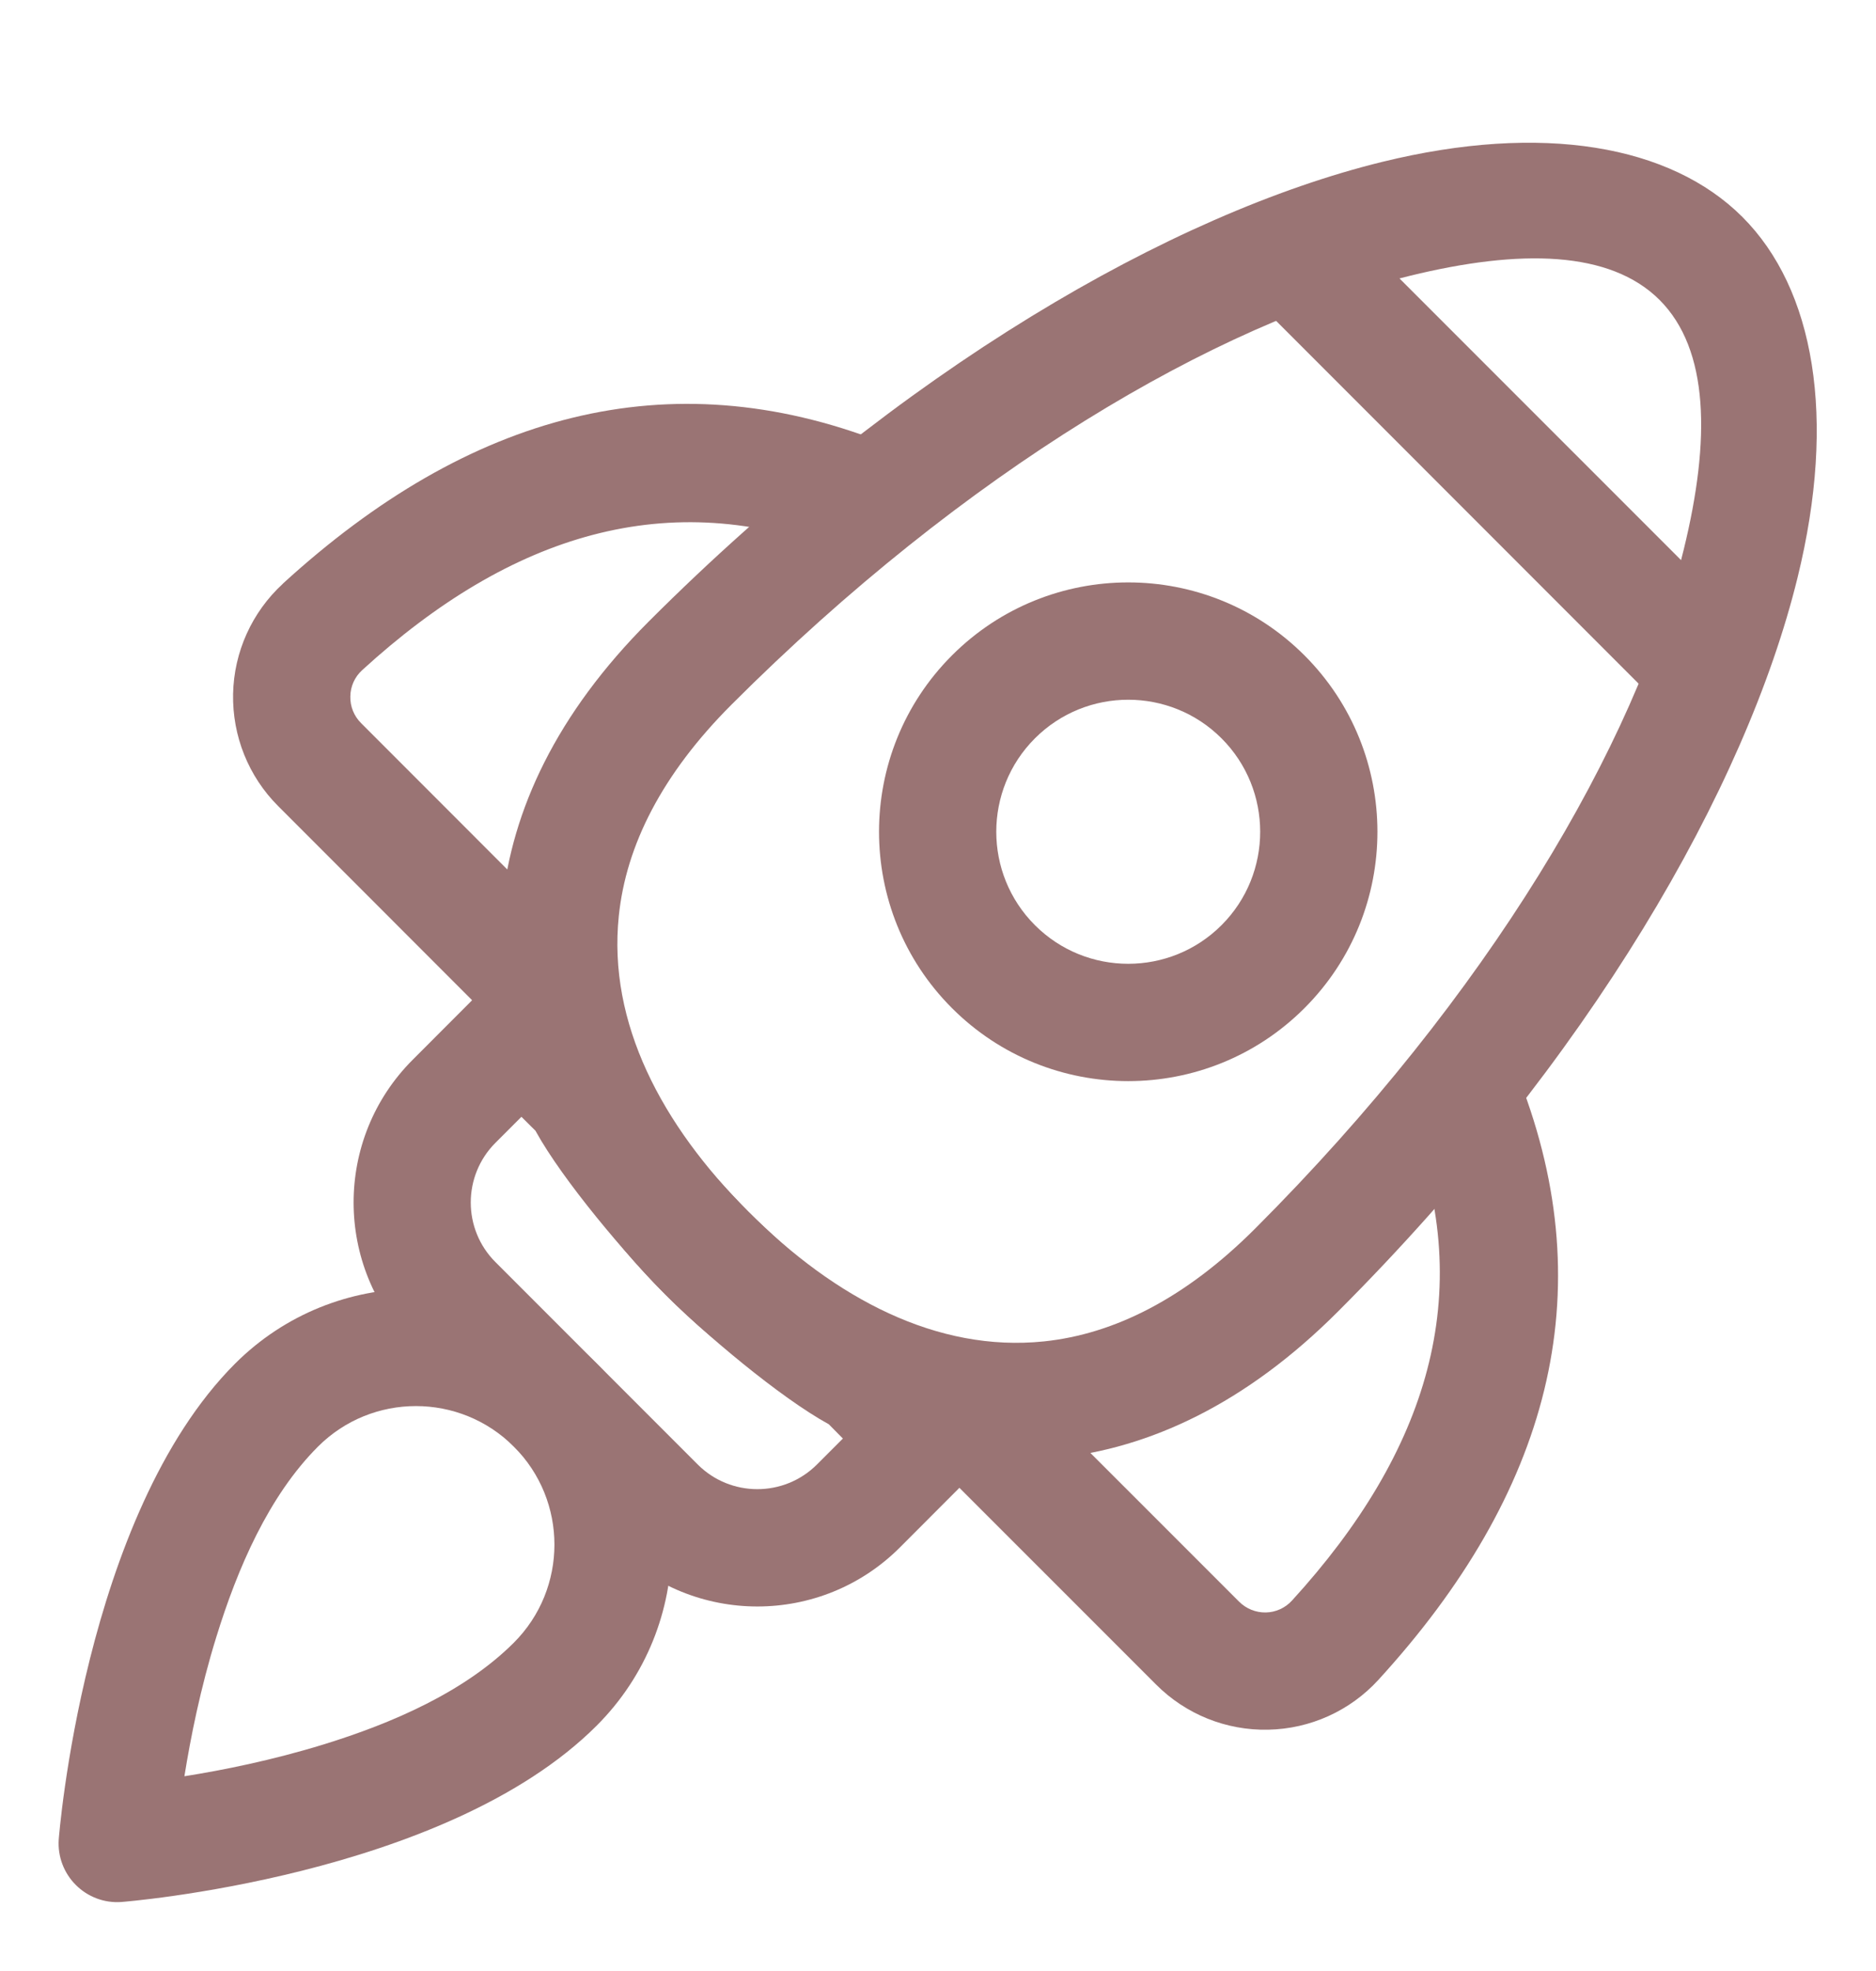 <svg width="20" height="21" viewBox="0 0 20 21" fill="none" xmlns="http://www.w3.org/2000/svg">
<g clip-path="url(#clip0_8001_3731)">
<path fill-rule="evenodd" clip-rule="evenodd" d="M6.784 11.406C6.988 11.829 7.614 12.545 7.977 12.908C8.341 13.272 9.056 13.897 9.48 14.102C9.543 14.132 9.601 14.173 9.651 14.222L10.312 14.884C10.556 15.128 10.556 15.524 10.312 15.768L9.594 16.487C8.755 17.326 7.394 17.326 6.554 16.487L4.399 14.332C3.56 13.492 3.56 12.131 4.399 11.292L5.117 10.573C5.361 10.329 5.757 10.329 6.001 10.573L6.663 11.235C6.712 11.285 6.754 11.342 6.784 11.406ZM8.836 15.175C8.311 14.887 7.507 14.207 7.093 13.792C6.679 13.378 6 12.576 5.711 12.052C5.711 12.051 5.711 12.051 5.711 12.05L5.559 11.899L5.282 12.176C4.931 12.527 4.931 13.097 5.282 13.447L7.438 15.603C7.789 15.954 8.359 15.954 8.71 15.603L8.986 15.327C8.986 15.327 8.836 15.176 8.836 15.175Z" fill="#9A7474"/>
<path fill-rule="evenodd" clip-rule="evenodd" d="M18.576 2.312C19.343 3.079 19.583 4.447 19.164 6.153C18.614 8.395 16.95 11.289 14.265 13.973C13.282 14.957 12.256 15.432 11.258 15.535C9.768 15.689 8.309 15.009 7.094 13.794C5.879 12.579 5.199 11.121 5.354 9.631C5.456 8.632 5.931 7.607 6.915 6.623C9.599 3.939 12.494 2.275 14.735 1.725C16.442 1.306 17.809 1.546 18.576 2.312ZM17.693 3.196C17.165 2.669 16.207 2.651 15.033 2.938C12.954 3.449 10.288 5.018 7.799 7.507C7.058 8.248 6.674 9.007 6.597 9.76C6.479 10.896 7.052 11.984 7.979 12.91C8.904 13.837 9.993 14.409 11.129 14.292C11.881 14.214 12.64 13.831 13.381 13.09C15.87 10.601 17.439 7.934 17.95 5.856C18.238 4.682 18.22 3.723 17.693 3.196Z" fill="#9A7474"/>
<path fill-rule="evenodd" clip-rule="evenodd" d="M9.788 15.412C9.545 15.168 9.545 14.772 9.788 14.528C10.032 14.284 10.428 14.284 10.672 14.528L13.21 17.065C13.285 17.14 13.388 17.182 13.495 17.18C13.601 17.178 13.702 17.132 13.774 17.053C15.227 15.463 15.743 13.784 15.036 11.963C14.911 11.641 15.071 11.278 15.393 11.153C15.715 11.029 16.077 11.188 16.201 11.51C17.086 13.788 16.515 15.909 14.695 17.898L14.695 17.898C14.392 18.229 13.968 18.42 13.521 18.429C13.073 18.439 12.641 18.265 12.325 17.948L9.788 15.412Z" fill="#9A7474"/>
<path fill-rule="evenodd" clip-rule="evenodd" d="M6.386 10.242C6.631 10.486 6.631 10.882 6.386 11.126C6.142 11.369 5.746 11.369 5.502 11.126L2.966 8.589C2.649 8.273 2.476 7.841 2.485 7.393C2.494 6.946 2.686 6.522 3.016 6.219L3.016 6.218C5.006 4.4 7.126 3.827 9.404 4.712C9.726 4.837 9.885 5.199 9.761 5.521C9.636 5.842 9.273 6.002 8.951 5.877C7.131 5.171 5.451 5.687 3.861 7.14C3.782 7.212 3.736 7.313 3.735 7.42C3.732 7.527 3.774 7.629 3.849 7.704L6.386 10.242Z" fill="#9A7474"/>
<path fill-rule="evenodd" clip-rule="evenodd" d="M13.907 6.983C14.944 8.02 14.944 9.704 13.907 10.741C12.87 11.778 11.186 11.778 10.149 10.741C9.112 9.704 9.112 8.02 10.149 6.983C11.186 5.946 12.87 5.946 13.907 6.983ZM13.023 7.867C12.474 7.318 11.582 7.318 11.033 7.867C10.484 8.416 10.484 9.308 11.033 9.857C11.582 10.406 12.474 10.406 13.023 9.857C13.572 9.308 13.572 8.416 13.023 7.867Z" fill="#9A7474"/>
<path fill-rule="evenodd" clip-rule="evenodd" d="M6.362 14.529C7.426 15.593 7.426 17.321 6.362 18.385C4.745 20.002 1.291 20.265 1.291 20.265C1.111 20.277 0.936 20.211 0.808 20.083C0.681 19.956 0.614 19.78 0.626 19.6C0.626 19.6 0.889 16.147 2.506 14.529C3.571 13.465 5.298 13.465 6.362 14.529ZM5.478 15.413C4.902 14.837 3.966 14.837 3.39 15.413C2.864 15.939 2.531 16.712 2.306 17.442C2.136 17.99 2.031 18.519 1.966 18.925C2.372 18.861 2.901 18.755 3.45 18.586C4.18 18.361 4.952 18.027 5.478 17.502C6.055 16.925 6.055 15.989 5.478 15.413Z" fill="#9A7474"/>
<path fill-rule="evenodd" clip-rule="evenodd" d="M13.382 3.196C13.138 2.953 13.138 2.556 13.382 2.313C13.626 2.068 14.022 2.068 14.266 2.313L18.577 6.623C18.821 6.868 18.821 7.263 18.577 7.508C18.333 7.751 17.937 7.751 17.693 7.508L13.382 3.196Z" fill="#9A7474"/>
</g>
<defs>
<clipPath id="clip0_8001_3731">
<rect width="20" height="20" fill="white" transform="translate(0 0.891)"/>
</clipPath>
</defs>
</svg>
